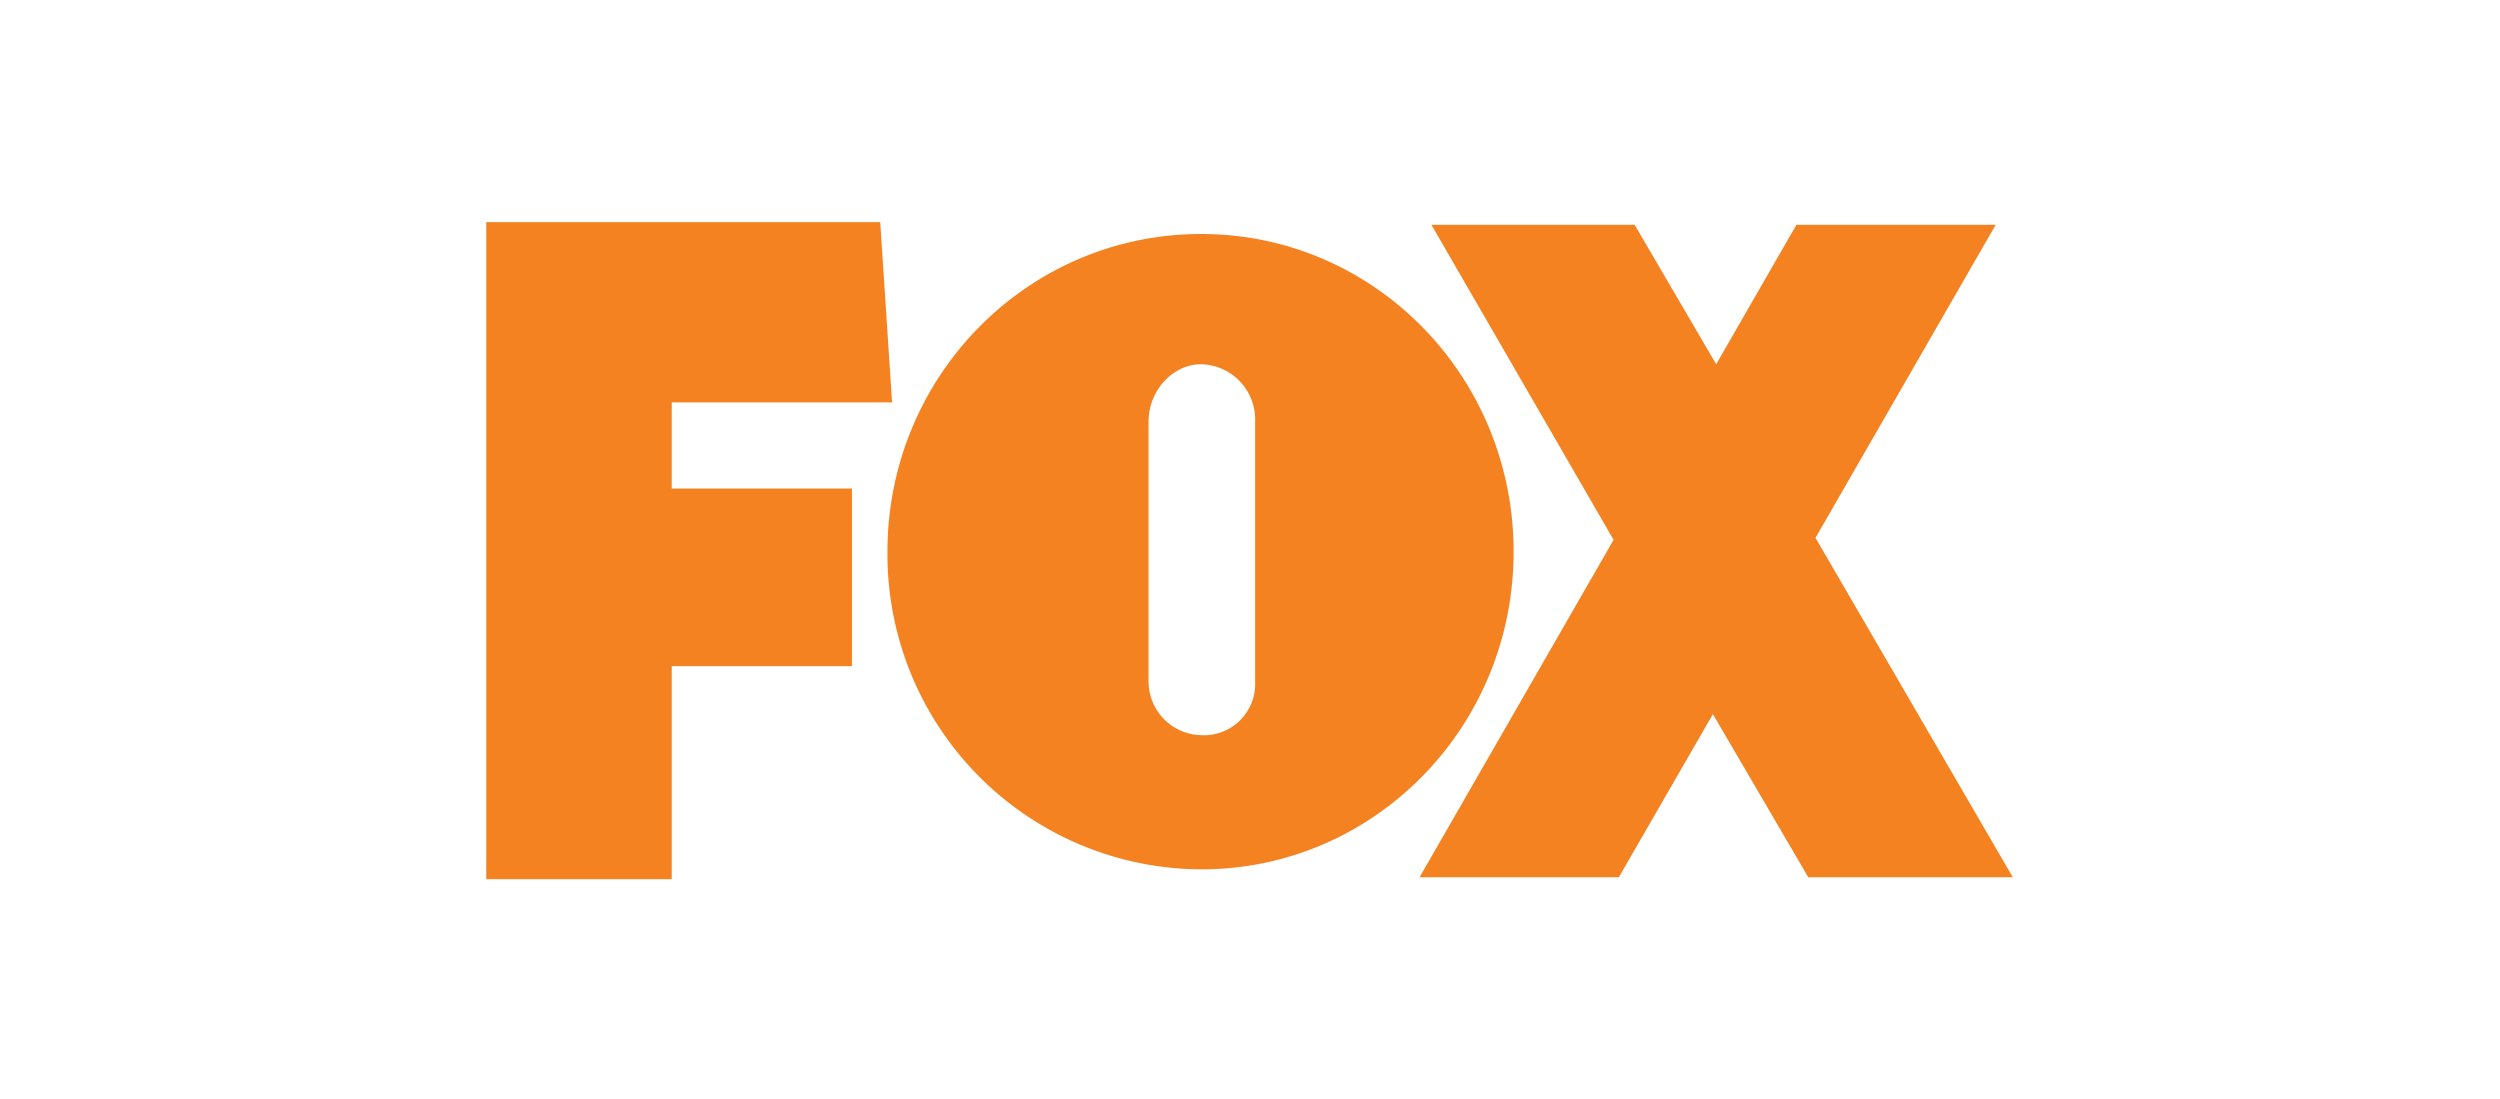 <svg id="Layer_1" data-name="Layer 1" xmlns="http://www.w3.org/2000/svg" viewBox="0 0 455 200"><title>kanal-logolar</title><path d="M161.519,100.406c0-31.961,25.497-57.818,57.099-57.818,31.482,0,56.86,25.857,56.86,57.818S250.1,158.223,218.618,158.223a57.324,57.324,0,0,1-57.1-57.547Q161.518,100.541,161.519,100.406ZM88.499,160.019h33.757V121.234h32.799V88.914H122.256V73.233h40.101l-2.155-32.8H88.499Zm277.834-.359L330.422,97.892l32.798-56.98H326.951L312.347,66.29,297.504,40.912H260.515l33.157,57.339-35.312,61.408h36.27l17.118-29.687,17.358,29.687ZM228.434,124.107V76.705a10.075,10.075,0,0,0-9.726-10.412l-.091-.003c-5.147,0-9.577,4.788-9.577,10.415v47.402a9.788,9.788,0,0,0,9.577,9.696,9.332,9.332,0,0,0,9.811-8.827Q228.451,124.542,228.434,124.107Z" style="fill:#f58220"/></svg>